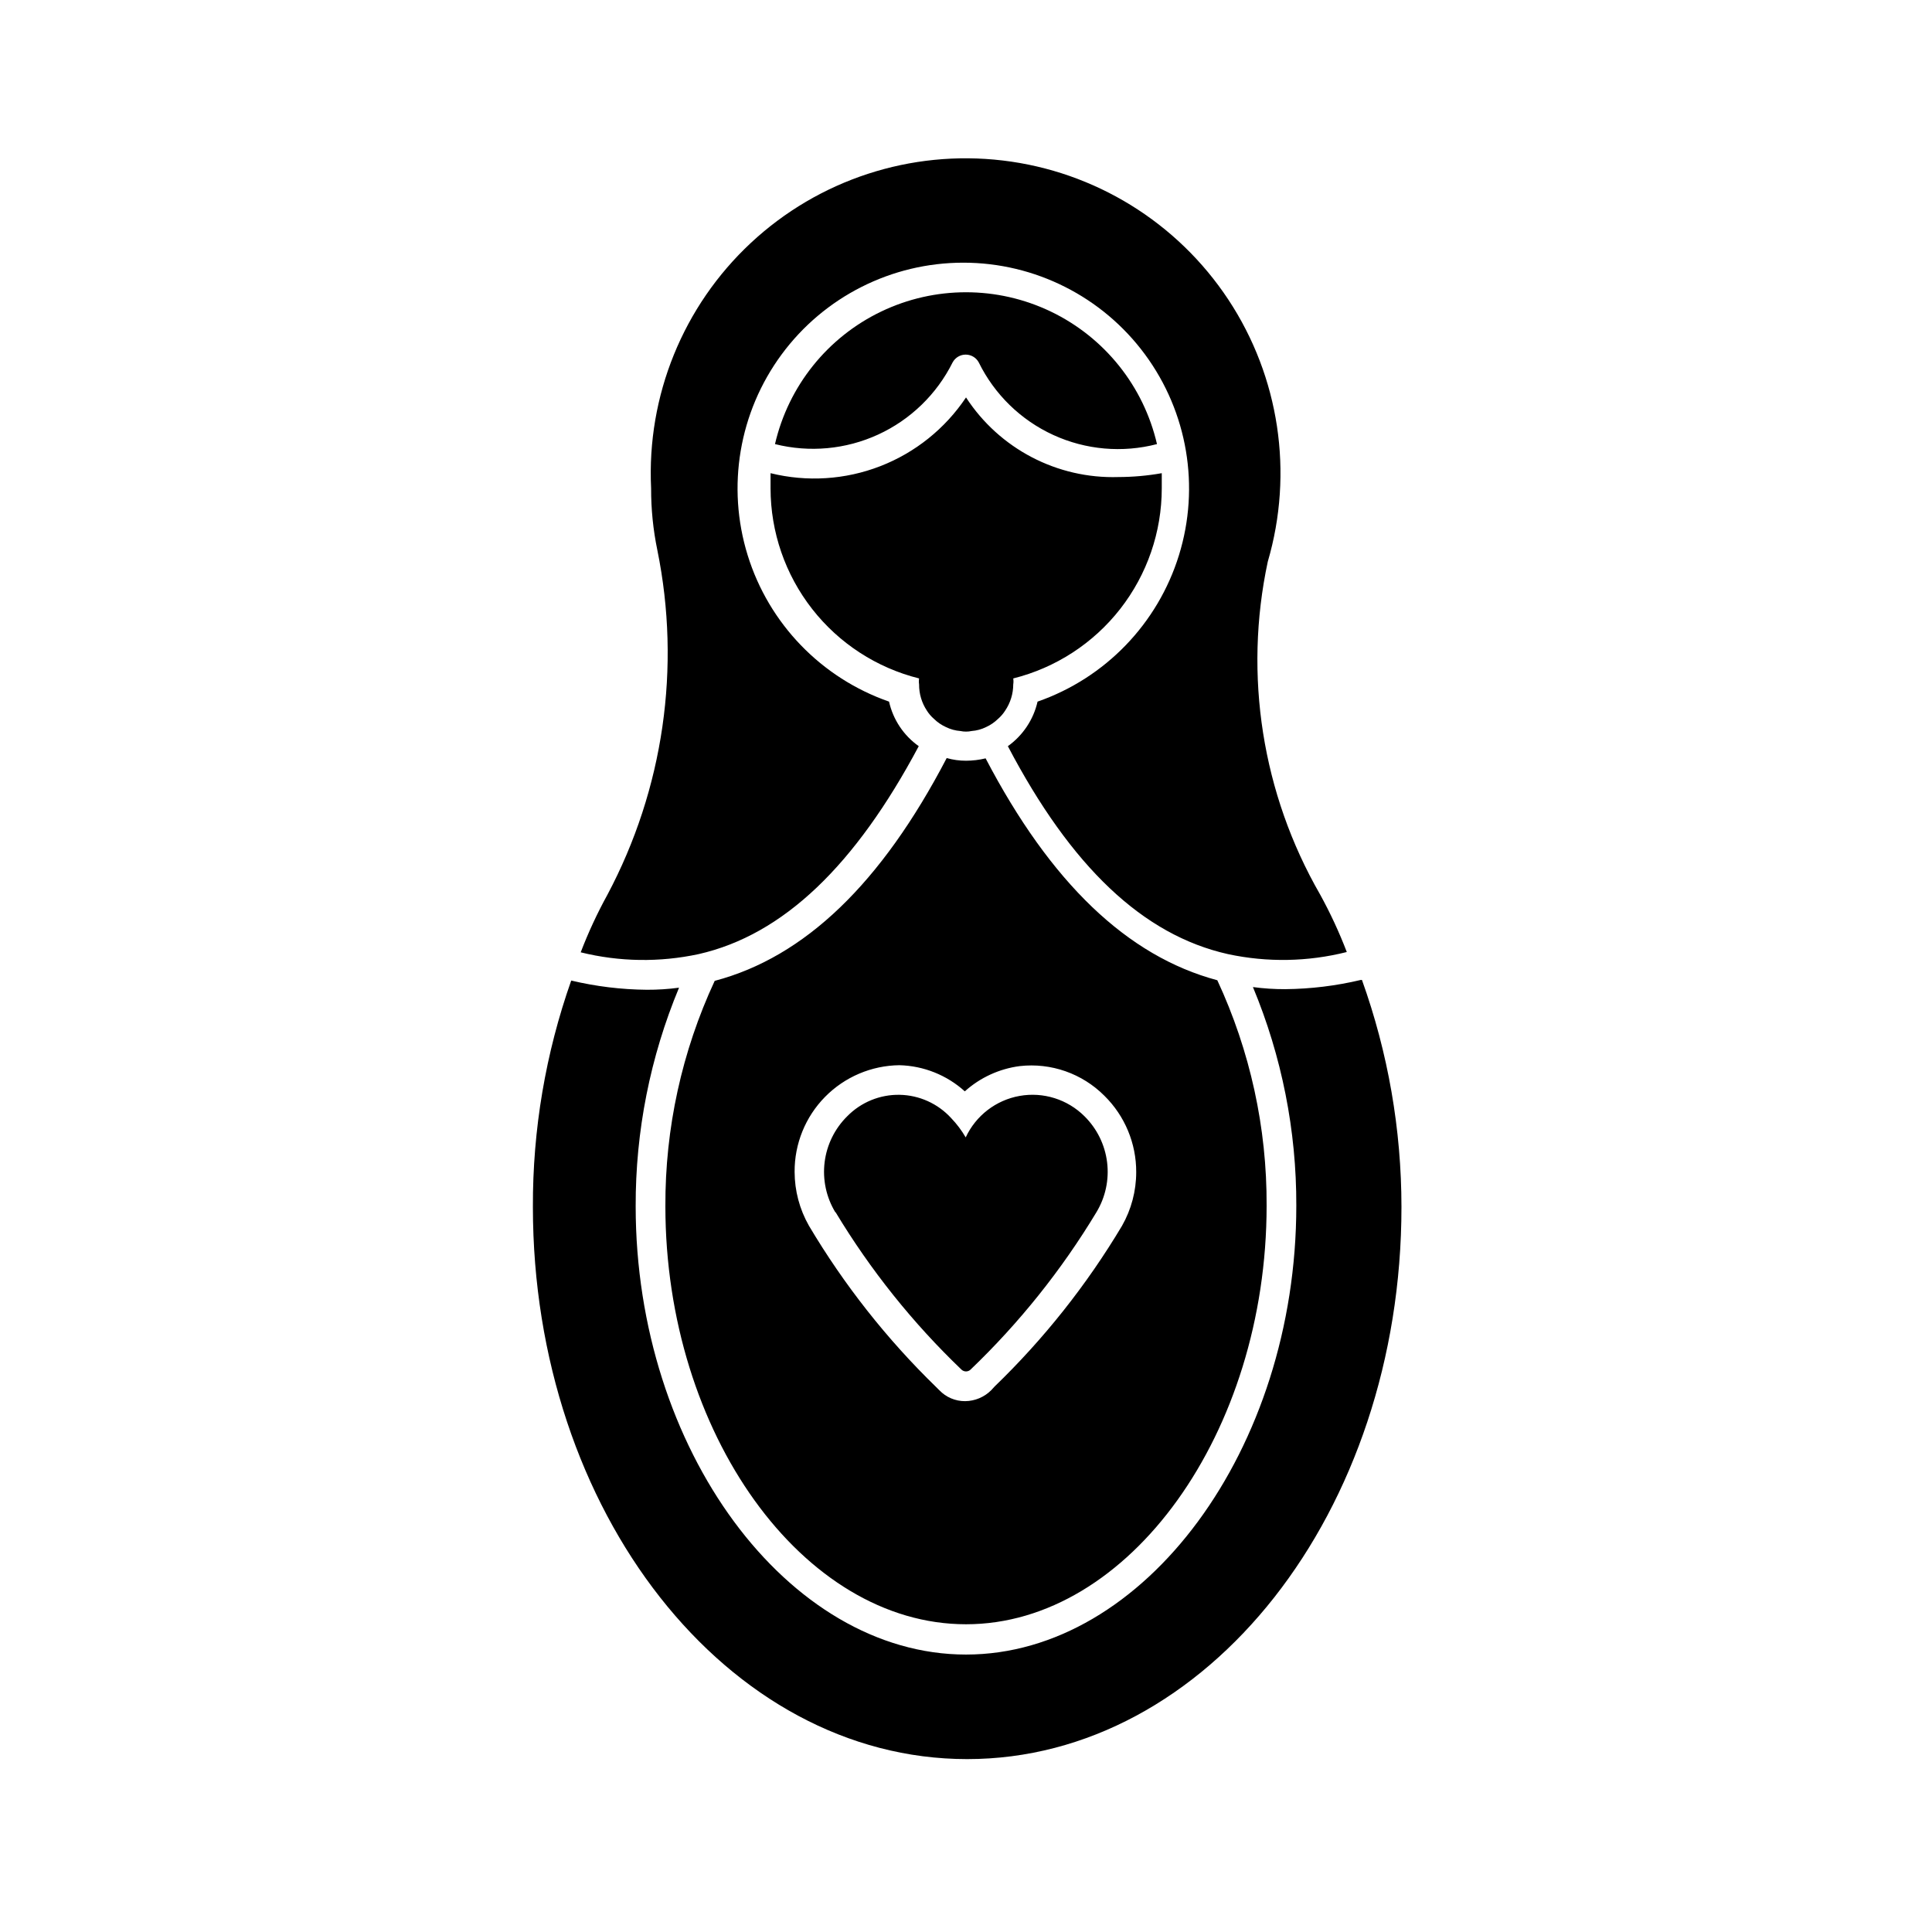 <?xml version="1.0" encoding="UTF-8"?>
<!-- Uploaded to: ICON Repo, www.svgrepo.com, Generator: ICON Repo Mixer Tools -->
<svg fill="#000000" width="800px" height="800px" version="1.1" viewBox="144 144 512 512" xmlns="http://www.w3.org/2000/svg">
 <path d="m349.38 261.69c3.555-15.367 13.902-28.289 28.121-35.117 14.219-6.828 30.77-6.828 44.988 0 14.219 6.828 24.566 19.75 28.125 35.117-9.164 2.383-18.867 1.531-27.473-2.414-8.605-3.941-15.586-10.738-19.762-19.234-0.688-1.273-2.016-2.066-3.465-2.066-1.445 0-2.773 0.793-3.461 2.066-4.203 8.434-11.164 15.18-19.723 19.117-8.562 3.938-18.215 4.832-27.352 2.531zm-20.234 135.16c22.516-5.117 41.562-23.617 58.332-55.105-3.996-2.824-6.801-7.035-7.871-11.809-17.945-6.25-31.855-20.656-37.473-38.809-5.617-18.156-2.277-37.898 9-53.191 11.277-15.297 29.148-24.324 48.152-24.324 19.004 0 36.879 9.027 48.156 24.324 11.277 15.293 14.617 35.035 8.996 53.191-5.617 18.152-19.527 32.559-37.473 38.809-1.09 4.766-3.891 8.969-7.871 11.809 16.766 31.961 35.816 50.066 58.332 55.105 10.398 2.234 21.172 2.047 31.488-0.555-2.008-5.246-4.375-10.348-7.086-15.27-15.352-26.668-20.285-58.074-13.855-88.168 6.906-23.559 3.082-48.961-10.445-69.449-13.531-20.484-35.395-33.973-59.77-36.871-24.379-2.902-48.797 5.078-66.754 21.82-17.961 16.738-27.637 40.535-26.453 65.059-0.016 5.5 0.535 10.984 1.652 16.371 6.32 31.051 1.645 63.332-13.223 91.316-2.711 4.922-5.078 10.023-7.086 15.273 10.246 2.535 20.934 2.695 31.25 0.473zm175.47 6.848c-6.551 1.559-13.258 2.375-19.996 2.441-2.867 0.012-5.734-0.172-8.578-0.555 7.644 18.359 11.551 38.055 11.492 57.941 0 64.551-40.305 118.95-87.535 118.95-47.234 0-87.539-54.395-87.539-118.79-0.059-19.887 3.848-39.582 11.492-57.938-2.844 0.383-5.711 0.566-8.578 0.551-6.734-0.062-13.441-0.883-19.996-2.441-6.797 19.266-10.23 39.555-10.156 59.984 0 80.766 51.484 146.34 115.09 146.34s115.09-65.574 115.09-146.34c-0.008-20.5-3.547-40.844-10.469-60.141zm-109.73-58.805c1.664 0.473 3.387 0.711 5.117 0.707 1.75-0.004 3.492-0.215 5.195-0.629 17.238 32.984 37.551 52.426 61.402 58.805 8.699 18.711 13.164 39.113 13.066 59.75 0 60.141-36.449 110.92-79.664 110.92-43.219-0.004-79.668-50.621-79.668-110.76-0.094-20.637 4.367-41.039 13.07-59.75 23.852-6.297 44.16-25.82 61.48-59.039zm-12.52 81.398c-7.426 0.082-14.516 3.102-19.723 8.395-5.207 5.297-8.105 12.438-8.062 19.863 0.008 4.996 1.309 9.906 3.777 14.25 9.32 15.699 20.676 30.102 33.77 42.824l0.789 0.789v-0.004c1.781 1.875 4.262 2.93 6.848 2.914 2.602-0.023 5.09-1.07 6.93-2.914l0.867-0.945h-0.004c13.09-12.641 24.445-26.961 33.773-42.586 2.477-4.34 3.777-9.25 3.777-14.25 0.027-7.602-3.008-14.895-8.422-20.23-5.887-5.91-14.148-8.809-22.438-7.871-5.418 0.703-10.496 3.039-14.562 6.691-4.758-4.305-10.902-6.762-17.32-6.926zm-16.926 38.965h0.004c9.23 15.324 20.453 29.352 33.375 41.723 0.668 0.617 1.699 0.617 2.363 0 12.922-12.371 24.145-26.398 33.379-41.723 2.402-3.977 3.402-8.648 2.828-13.258-0.57-4.613-2.676-8.898-5.981-12.168-4.508-4.5-10.926-6.516-17.195-5.402-6.273 1.113-11.605 5.215-14.293 10.992-1.078-1.855-2.371-3.57-3.856-5.117-3.519-3.848-8.461-6.078-13.676-6.168-5.211-0.09-10.23 1.973-13.875 5.695-3.305 3.269-5.41 7.555-5.981 12.168-0.57 4.609 0.426 9.281 2.832 13.258zm24.172-132.96c0.516 0.82 1.152 1.562 1.887 2.203 0.938 0.918 2.031 1.664 3.227 2.203 1.184 0.578 2.469 0.926 3.781 1.023 0.984 0.211 2.004 0.211 2.992 0 1.312-0.098 2.594-0.445 3.777-1.023 1.195-0.539 2.289-1.285 3.227-2.203 0.734-0.641 1.371-1.383 1.891-2.203 1.379-2.047 2.121-4.461 2.125-6.93 0.082-0.52 0.082-1.051 0-1.574 11.238-2.809 21.215-9.289 28.348-18.418 7.129-9.129 11.008-20.379 11.012-31.961v-4.016c-3.793 0.676-7.641 1.016-11.492 1.023-16.223 0.508-31.535-7.492-40.383-21.098-5.523 8.266-13.461 14.629-22.73 18.223-9.266 3.59-19.418 4.238-29.07 1.852v4.016c0.008 11.582 3.883 22.832 11.016 31.961 7.129 9.129 17.109 15.609 28.348 18.418-0.082 0.523-0.082 1.055 0 1.574-0.02 2.461 0.691 4.871 2.047 6.93z"/>
</svg>
